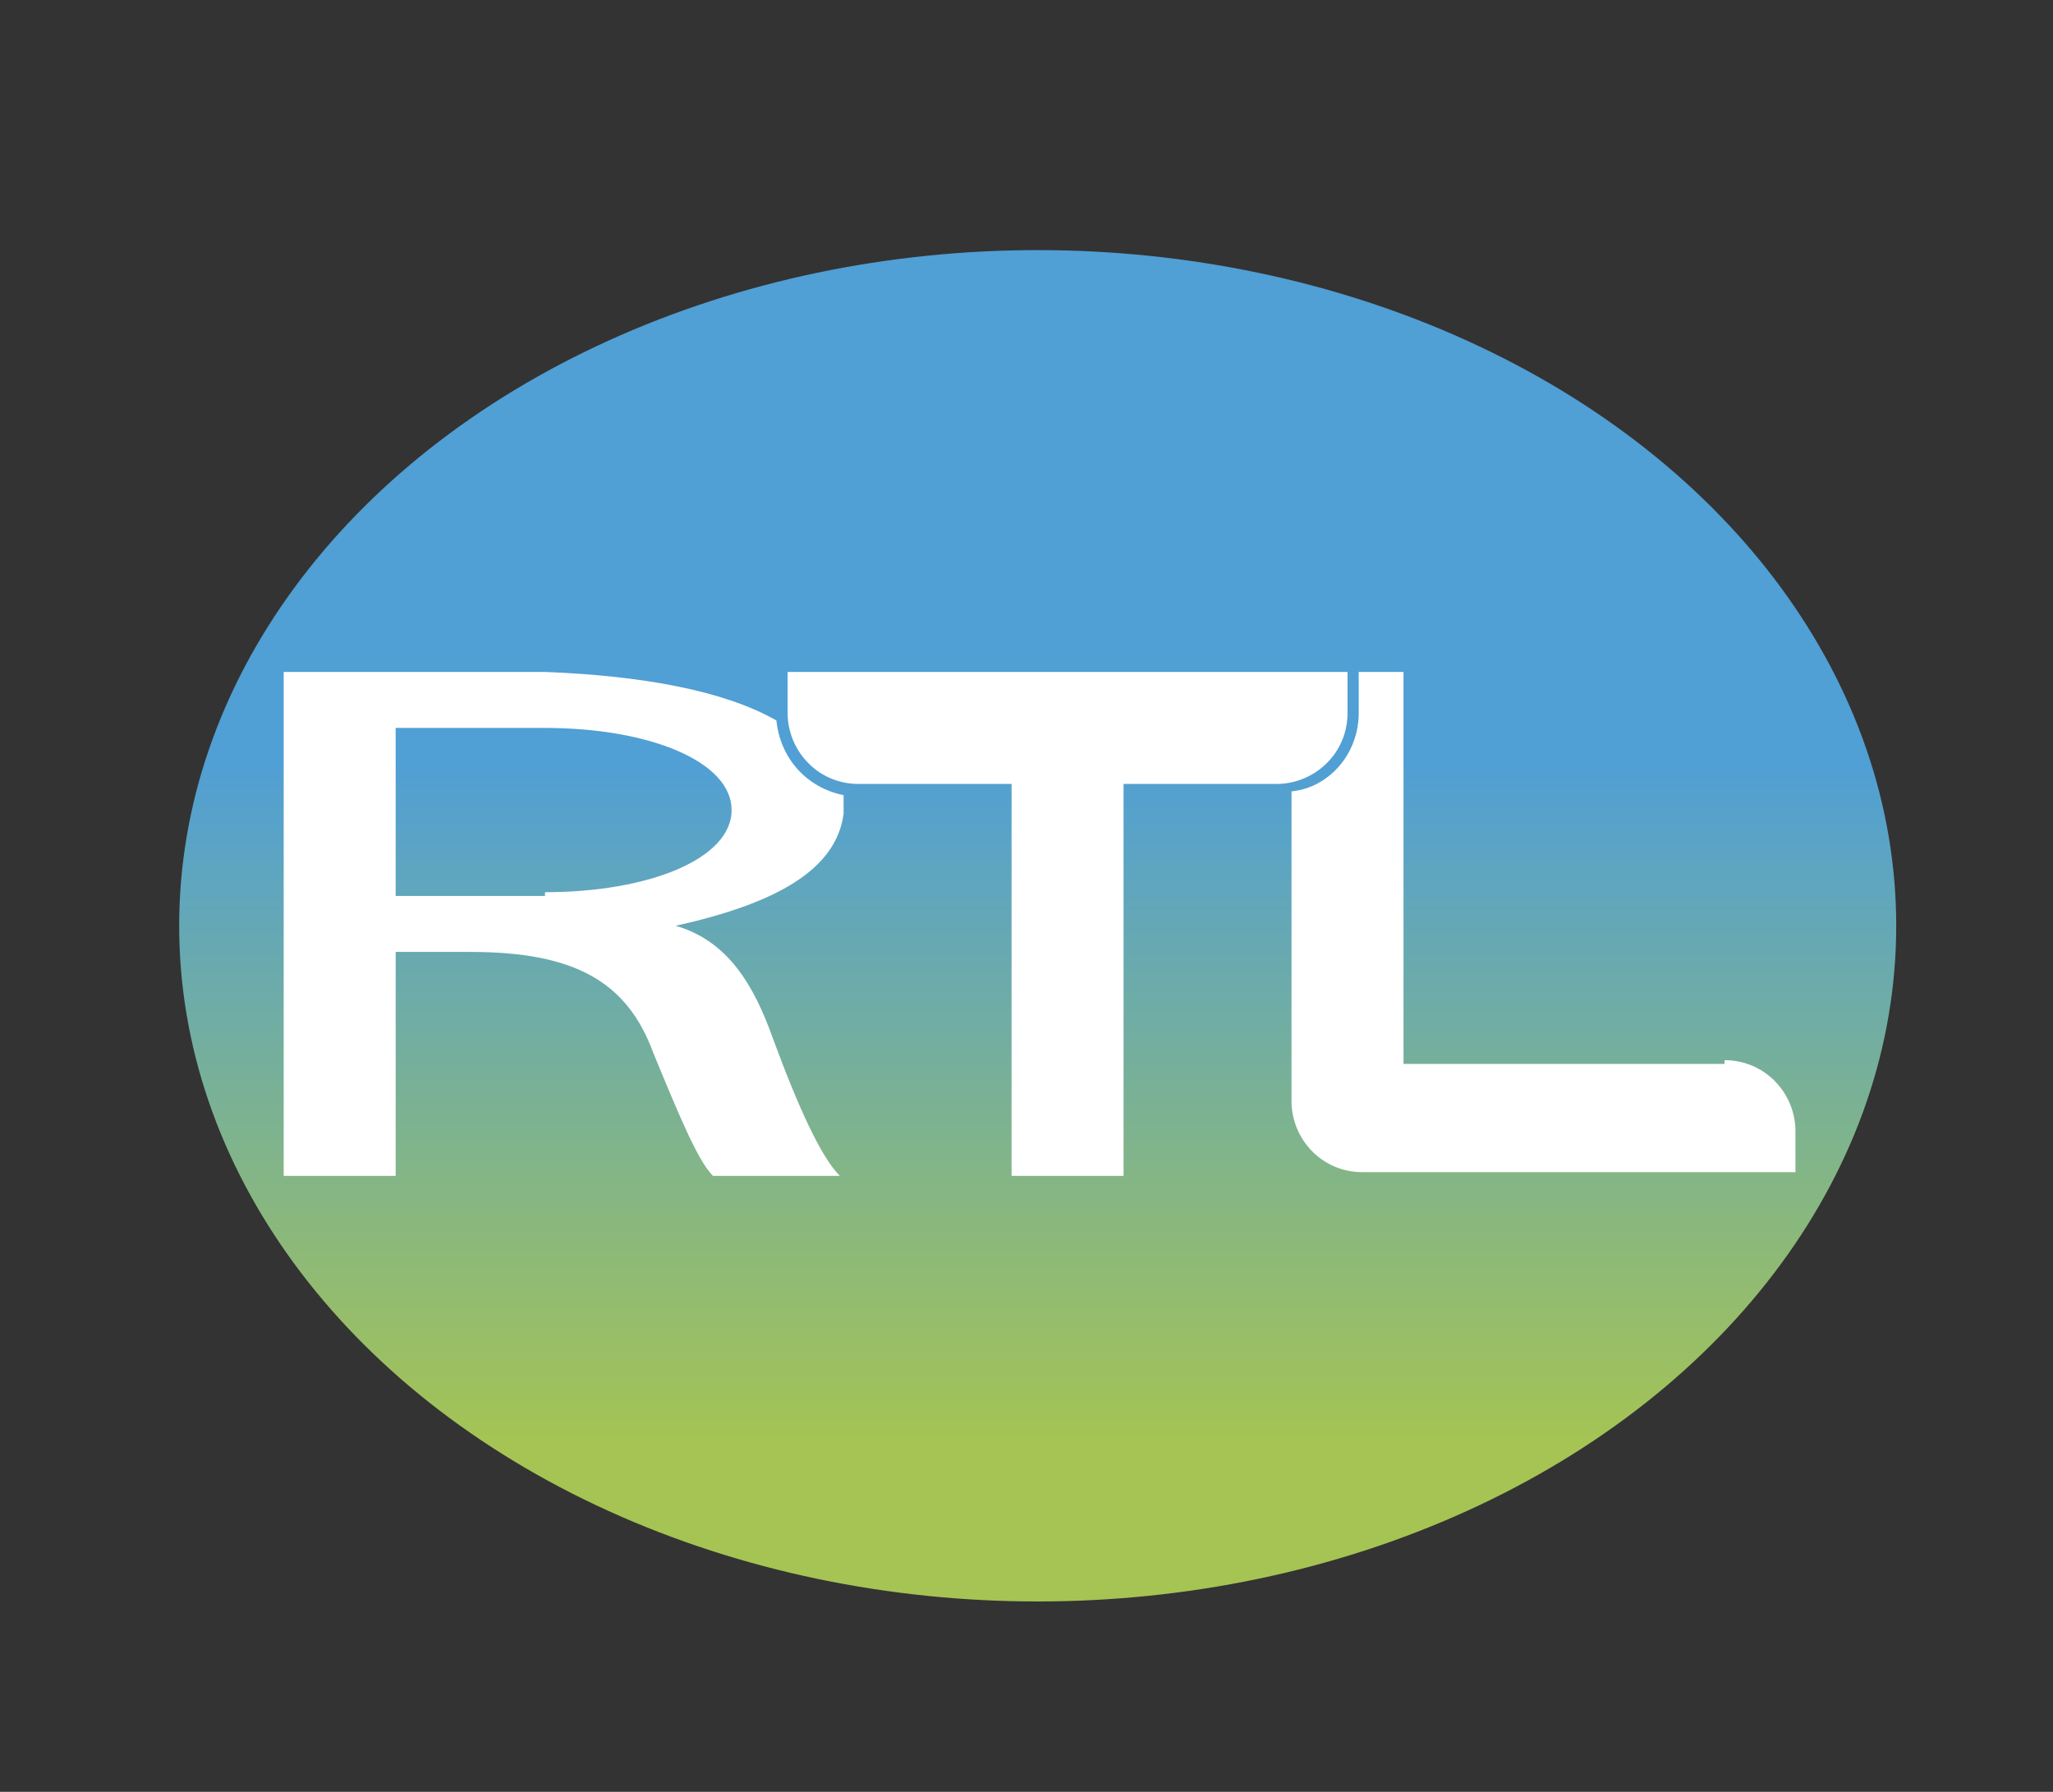 <?xml version="1.0" encoding="UTF-8"?>
<svg id="Layer_1" xmlns="http://www.w3.org/2000/svg" xmlns:xlink="http://www.w3.org/1999/xlink" version="1.1" viewBox="0 0 55 48">
  <rect x="0" y="0" width="55" height="48" fill="#333333" stroke="none"/>
  <!-- Generator: Adobe Illustrator 29.0.0, SVG Export Plug-In . SVG Version: 2.1.0 Build 186)  -->
  <defs>
    <style>
      .st0 {
        fill: url(#linear-gradient);
      }

      .st1 {
        fill: #fff;
      }

      .st2 {
        fill: #2d5c83;
      }
    </style>
    <linearGradient id="linear-gradient" x1="27.8" y1="5.7" x2="27.8" y2="42.4" gradientUnits="userSpaceOnUse">
      <stop offset=".4" stop-color="#509fd5"/>
      <stop offset=".9" stop-color="#a5c453"/>
    </linearGradient>
  </defs>
  <g>
    <path class="st2" d="M58.6,32.3v5.3h-.8v-5.3h-1.7v-.7h4.1v.7h-1.7Z"/>
    <path class="st2" d="M65.2,31.5v.7h-2.7v1.9h2.5v.7h-2.5v1.9h2.7v.7h-3.5v-6h3.5Z"/>
    <path class="st2" d="M70.7,35.9c0,.5-.2.9-.6,1.2-.4.3-.9.4-1.4.4s-.9-.1-1.3-.4c-.4-.3-.6-.7-.8-1.1l.7-.3c0,.2.1.3.2.5s.2.3.3.4.3.2.4.2.3,0,.5,0c.4,0,.6,0,.9-.3.2-.2.3-.4.3-.7s0-.4-.3-.6c-.2-.2-.5-.3-1-.5-.5-.2-.8-.3-.9-.3-.6-.3-1-.8-1-1.4s.2-.8.5-1.1c.4-.3.8-.4,1.3-.4s.9.1,1.2.3c.3.2.6.5.7.8l-.7.3c0-.2-.2-.4-.4-.5-.2-.1-.4-.2-.7-.2s-.6,0-.8.2c-.2.1-.3.3-.3.6s0,.4.2.5c.2.1.6.3,1.2.5.6.2,1,.4,1.3.7.3.3.4.6.4,1.1Z"/>
    <path class="st2" d="M74.5,32.3v5.3h-.8v-5.3h-1.7v-.7h4.1v.7h-1.7Z"/>
    <path class="st2" d="M78.5,37.5h-.8v-6h.8v6Z"/>
    <path class="st2" d="M80.6,37.5h-.8v-6h.9l2.9,4.7h0v-1.2s0-3.5,0-3.5h.8v6h-.8l-3.1-4.9h0v1.2s0,3.7,0,3.7Z"/>
    <path class="st2" d="M92,34.7c0,.8-.2,1.4-.7,1.9-.6.6-1.3.9-2.2.9s-1.6-.3-2.2-.9c-.6-.6-.9-1.3-.9-2.1s.3-1.6.9-2.1c.6-.6,1.3-.9,2.2-.9s.9,0,1.2.2c.4.1.7.4,1,.6l-.6.5c-.2-.2-.4-.4-.7-.5-.3-.1-.6-.2-.9-.2-.7,0-1.2.2-1.7.7-.4.4-.7,1-.7,1.6s.2,1.2.7,1.6c.5.4,1,.7,1.7.7s1.1-.2,1.5-.5c.4-.3.6-.8.7-1.3h-2.2v-.7h2.9c0,.1,0,.3,0,.4Z"/>
    <path class="st2" d="M99.5,37.5h-3.4v-6h.8v5.3h2.6v.7Z"/>
    <path class="st2" d="M101.9,37.5h-.9l2.3-6h.9l2.3,6h-.9l-.6-1.6h-2.5l-.6,1.6ZM103.7,32.5l-1,2.7h2l-1-2.7h0Z"/>
    <path class="st2" d="M108,37.5v-6h2.2c.5,0,.9.2,1.2.5.3.3.5.7.5,1.2s-.3,1-.8,1.2h0c.3.1.6.3.7.6.2.2.3.5.3.9,0,.5-.2.9-.5,1.2-.3.3-.8.5-1.3.5h-2.3ZM108.8,32.3v1.8h1.4c.3,0,.5,0,.7-.3.2-.2.3-.4.3-.6s0-.4-.3-.6c-.2-.2-.4-.3-.7-.3h-1.4ZM108.8,34.8v2h1.6c.3,0,.5,0,.7-.3.2-.2.3-.4.3-.7s0-.5-.3-.7-.4-.3-.7-.3h-1.5Z"/>
    <path class="st2" d="M119.7,34.5c0,.9-.3,1.6-.9,2.1-.6.6-1.3.9-2.2.9s-1.6-.3-2.2-.9c-.6-.6-.9-1.3-.9-2.1s.3-1.6.9-2.1c.6-.6,1.3-.9,2.2-.9s1.6.3,2.2.9c.6.6.9,1.3.9,2.1ZM114.4,34.5c0,.7.2,1.2.7,1.6.4.4,1,.7,1.6.7s1.2-.2,1.6-.7c.4-.4.7-1,.7-1.6s-.2-1.2-.7-1.6c-.4-.4-1-.7-1.6-.7s-1.2.2-1.6.7c-.4.4-.7,1-.7,1.6Z"/>
    <path class="st2" d="M121.9,37.5h-.8v-6h2c.5,0,1,.2,1.3.5.4.3.5.8.5,1.3s-.1.8-.4,1.1c-.3.3-.6.5-1,.6h0s1.7,2.5,1.7,2.5h0s-.9,0-.9,0l-1.6-2.4h-.9v2.4ZM121.9,32.3v2.1h1.2c.3,0,.6-.1.8-.3.2-.2.3-.5.3-.8s-.1-.5-.3-.7-.5-.3-.8-.3h-1.3Z"/>
    <path class="st2" d="M127.6,37.5h-.9l2.3-6h.9l2.3,6h-.9l-.6-1.6h-2.5l-.6,1.6ZM129.4,32.5l-1,2.7h2l-1-2.7h0Z"/>
    <path class="st2" d="M136,32.3v5.3h-.8v-5.3h-1.7v-.7h4.1v.7h-1.7Z"/>
    <path class="st2" d="M145.2,34.5c0,.9-.3,1.6-.9,2.1-.6.6-1.3.9-2.2.9s-1.6-.3-2.2-.9c-.6-.6-.9-1.3-.9-2.1s.3-1.6.9-2.1c.6-.6,1.3-.9,2.2-.9s1.6.3,2.2.9c.6.6.9,1.3.9,2.1ZM139.8,34.5c0,.7.2,1.2.7,1.6.4.4,1,.7,1.6.7s1.2-.2,1.6-.7c.4-.4.7-1,.7-1.6s-.2-1.2-.7-1.6c-.4-.4-1-.7-1.6-.7s-1.2.2-1.6.7c-.4.4-.7,1-.7,1.6Z"/>
    <path class="st2" d="M147.4,37.5h-.8v-6h2c.5,0,1,.2,1.3.5.4.3.5.8.5,1.3s-.1.8-.4,1.1c-.3.3-.6.5-1,.6h0s1.7,2.5,1.7,2.5h0s-.9,0-.9,0l-1.6-2.4h-.9v2.4ZM147.4,32.3v2.1h1.2c.3,0,.6-.1.8-.3.2-.2.3-.5.3-.8s-.1-.5-.3-.7-.5-.3-.8-.3h-1.3Z"/>
    <path class="st2" d="M155,34.7v2.8h-.8v-2.8l-2-3.2h.9l1.5,2.4h0l1.5-2.4h.9l-2,3.2Z"/>
  </g>
  <g>
    <path class="st2" d="M78.8,12v1.7h-6.2v4.3h5.6v1.6h-5.6v4.9h6.2v1.7h-7.9v-14.2h7.9Z"/>
    <path class="st2" d="M98.7,26.2h-1.7v-14.2h1.7v14.2Z"/>
    <g>
      <path class="st2" d="M57.9,26.2h-1.7v-14.2h5.1c1.2,0,2.2.4,3,1.2.8.8,1.2,1.7,1.2,2.9s-.3,1.8-.9,2.5c-.6.7-1.4,1.2-2.3,1.4h0c0,0,3.3,6.2,3.3,6.2h0c0,0-2.1,0-2.1,0l-3.2-6.1h-2.4v6.1ZM57.9,13.7v4.8h3.3c.7,0,1.3-.2,1.8-.7.5-.5.7-1,.7-1.7s-.2-1.2-.7-1.7c-.5-.5-1-.7-1.7-.7h-3.4Z"/>
      <path class="st2" d="M91.7,26.2h-7.6v-14.2h1.7v12.5h5.9v1.7Z"/>
      <path class="st2" d="M106,26.2h-1.9l5.1-14.2h2l5.1,14.2h-1.9l-1.3-3.7h-5.7l-1.3,3.7ZM110.1,14.2l-2.2,6.1h4.5l-2.2-6.1h0Z"/>
      <path class="st2" d="M121.5,26.2v-14.2h4.9c1.1,0,2,.4,2.8,1.1.8.7,1.2,1.6,1.2,2.6s-.6,2.3-1.8,2.8h0c.7.3,1.3.7,1.7,1.3.4.6.6,1.8.6,2.6,0,1.1-.4,2-1.2,2.8-.8.7-1.8,1.1-2.9,1.1h-5.2ZM123.3,13.7v4.2h3.2c.6,0,1.1-.2,1.6-.6.4-.4.6-.9.6-1.5s-.2-1-.6-1.4c-.4-.4-.9-.6-1.5-.6h-3.2ZM123.3,19.5v5.1h3.5c.6,0,1.2-.2,1.6-.7.4-.4.6-1,.6-1.6s-.2-1.7-.7-2.2c-.4-.4-1-.7-1.7-.7h-3.4Z"/>
      <path class="st2" d="M143.8,26.2h-7.6v-14.2h1.7v12.5h5.9v1.7Z"/>
      <path class="st2" d="M157,12v1.7h-6.2v4.3h5.6v1.6h-5.6v4.9h6.2v1.7h-7.9v-14.2h7.9Z"/>
    </g>
  </g>
  <g>
    <ellipse class="st0" cx="27.8" cy="24.8" rx="23" ry="18.1"/>
    <g>
      <path class="st1" d="M20.8,19.3c-1.4-.8-3.6-1.2-6.2-1.3h0s-6,0-6,0h0s-1,0-1,0v13.5h3v-6h2s0,0,0,0c2.8,0,4.2.8,4.9,2.7.7,1.7,1.2,2.9,1.6,3.3h3.4c-.5-.5-1.1-1.8-1.8-3.7-.5-1.4-1.2-2.6-2.6-3,2.7-.6,4.3-1.5,4.5-3,0-.2,0-.3,0-.5-1-.2-1.7-1-1.8-2ZM14.6,24h-4v-4.5h4c2.8,0,5,.9,5,2.2,0,1.3-2.2,2.2-5,2.2Z"/>
      <path class="st1" d="M46.2,28.5h-8.6v-10.5h-1.2v1.1c0,1.1-.8,2-1.8,2.1v8.3c0,1,.8,1.9,1.9,1.9h11.6v-1.1c0-1-.8-1.9-1.9-1.9Z"/>
      <path class="st1" d="M36.1,18h-15v1.1c0,1,.8,1.9,1.9,1.9h4.1v10.5h3v-10.5h4.1c1,0,1.9-.8,1.9-1.9v-1.1Z"/>
    </g>
  </g>
</svg>